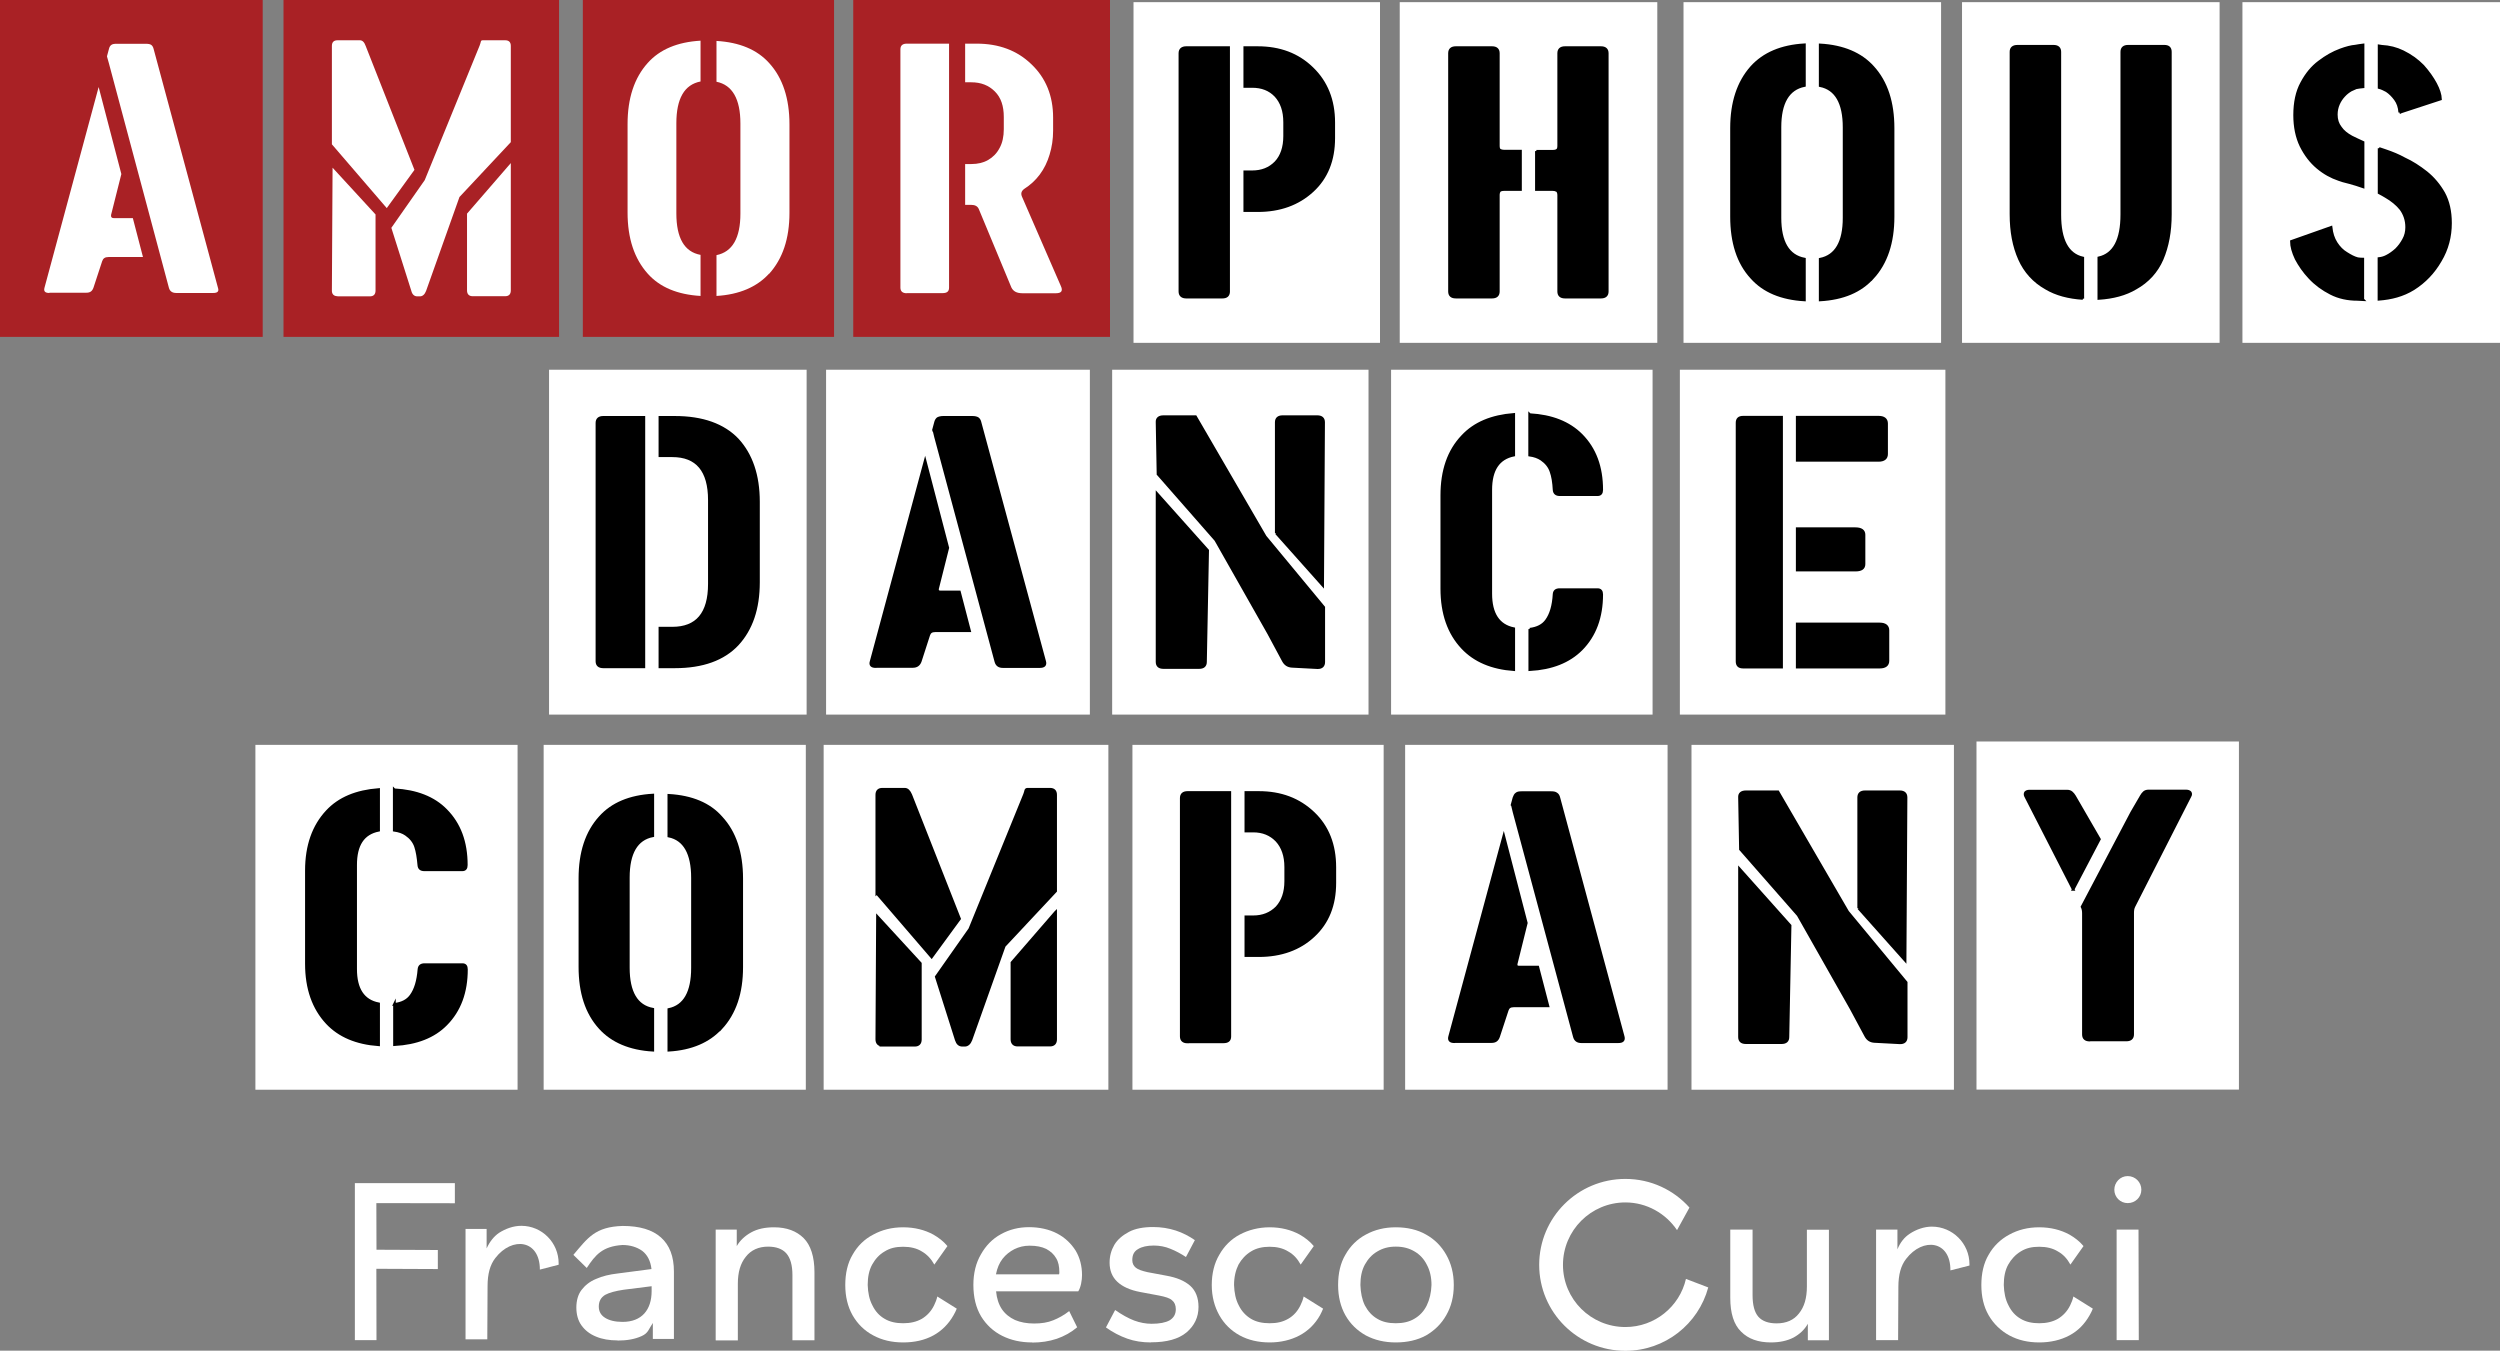 <svg xmlns="http://www.w3.org/2000/svg" id="Layer_1" viewBox="0 0 185 99.95"><rect x="0" y="0" width="185" height="99.95" fill="#808080" stroke="none"/><defs><style>.cls-1,.cls-2{fill-rule:evenodd;}.cls-1,.cls-3{stroke:#000;stroke-miterlimit:4.54;stroke-width:.19px;}.cls-4,.cls-2{fill:#fff;}.cls-5{fill:#a92125;}</style></defs><g id="Layer_1-2"><rect class="cls-5" x="20.98" width="20.39" height="24.93"></rect><rect class="cls-5" width="19.44" height="24.93"></rect><rect class="cls-5" x="43.13" width="18.59" height="24.93"></rect><rect class="cls-5" x="63.14" width="19" height="24.93"></rect><g id="_1944797104784"><rect class="cls-4" x="83.88" y=".16" width="18.24" height="25.21"></rect><rect class="cls-4" x="103.58" y=".16" width="19.06" height="25.21"></rect><rect class="cls-4" x="124.58" y=".16" width="19.06" height="25.21"></rect><rect class="cls-4" x="145.19" y=".16" width="19.06" height="25.21"></rect><rect class="cls-4" x="165.94" y=".16" width="19.06" height="25.21"></rect><rect class="cls-4" x="40.63" y="27.36" width="19.06" height="25.52"></rect><rect class="cls-4" x="61.13" y="27.36" width="19.52" height="25.52"></rect><rect class="cls-4" x="82.3" y="27.36" width="18.97" height="25.52"></rect><rect class="cls-4" x="102.94" y="27.36" width="19.35" height="25.52"></rect><rect class="cls-4" x="124.31" y="27.36" width="19.65" height="25.52"></rect><rect class="cls-4" x="18.9" y="55.12" width="19.4" height="25.52"></rect><rect class="cls-4" x="40.23" y="55.12" width="19.4" height="25.52"></rect><rect class="cls-4" x="60.95" y="55.12" width="21.07" height="25.52"></rect><rect class="cls-4" x="83.8" y="55.12" width="18.59" height="25.52"></rect><rect class="cls-4" x="103.98" y="55.12" width="19.42" height="25.52"></rect><rect class="cls-4" x="125.17" y="55.12" width="19.42" height="25.52"></rect><rect class="cls-4" x="146.26" y="54.87" width="19.42" height="25.76"></rect></g><path class="cls-2" d="m56.91,20.25c-.9.99-2.21,1.55-3.89,1.65v-3.02c1.18-.24,1.77-1.27,1.77-3.07v-6.67c0-1.81-.59-2.85-1.77-3.09v-3.02c1.7.1,3.01.64,3.91,1.65.99,1.09,1.49,2.61,1.49,4.52v6.55c0,1.91-.5,3.4-1.51,4.52Zm-5.07,1.65c-1.7-.1-3.01-.64-3.91-1.65-.99-1.11-1.49-2.61-1.49-4.52v-6.55c0-1.91.5-3.42,1.49-4.52.9-1.01,2.21-1.55,3.91-1.65v3.02c-1.2.23-1.79,1.27-1.79,3.09v6.67c0,1.82.59,2.85,1.79,3.07v3.02Z"></path><path class="cls-2" d="m67.1,21.7c-.31,0-.47-.14-.47-.42V3.65c0-.28.16-.42.47-.42h3.13v3.23h0v5.28h0v9.55c0,.28-.16.4-.47.4,0,0-2.66,0-2.66,0Zm4.31-18.47h.87c1.63,0,2.99.5,4.05,1.53,1.06,1.01,1.6,2.33,1.6,3.94v.97c0,.63-.09,1.22-.26,1.77-.16.54-.4,1.04-.73,1.48s-.71.78-1.15,1.06c-.21.16-.26.33-.17.56l2.88,6.62c.17.36.05.54-.36.54h-2.48c-.42,0-.68-.14-.82-.43l-2.41-5.8c-.09-.21-.28-.31-.56-.31h-.45v-3.02h.45c.49,0,.9-.1,1.25-.3.36-.21.64-.49.85-.89.21-.38.31-.85.31-1.39v-.9c0-.82-.21-1.44-.66-1.89-.45-.45-1.02-.68-1.75-.68h-.45v-2.85h0Z"></path><path class="cls-4" d="m24.98,21.92c-.28,0-.43-.16-.42-.43l.05-9.08,3.18,3.46v5.63c0,.28-.14.43-.42.43h-2.4Zm-.42-11.24V3.4c0-.28.14-.42.42-.42h1.65c.19,0,.33.14.43.42l3.61,9.17-2.05,2.83s-4.06-4.72-4.06-4.72Zm10.93-7.3c.12-.28.05-.4.24-.4h1.65c.28,0,.42.14.42.42v7.12l-3.8,4.06-2.47,6.95c-.1.26-.26.4-.45.4h-.21c-.19,0-.36-.12-.43-.4l-1.48-4.67,2.47-3.53s4.06-9.95,4.06-9.95Zm2.31,8.69v9.42c0,.28-.14.43-.42.43h-2.4c-.28,0-.42-.16-.42-.43v-5.68s3.23-3.73,3.23-3.73Z"></path><path class="cls-4" d="m3.65,21.68c-.31,0-.43-.12-.36-.38L7.3,6.44l1.68,6.44-.76,3.02c-.03.16.05.24.19.24h1.42l.75,2.88h-2.55c-.26,0-.4.1-.47.31l-.64,1.95c-.09.26-.24.38-.52.38h-2.74ZM7.92,4.15l.14-.52c.03-.14.09-.24.17-.3.09-.07.21-.09.4-.09h2.15c.19,0,.33.02.42.09.07.05.14.16.17.3l4.76,17.67c.09.26-.03.38-.35.38h-2.74c-.28,0-.47-.12-.54-.38L8.06,4.69l-.14-.5h0s0-.03,0-.03Z"></path><g id="_1944797113952"><polygon class="cls-4" points="26.26 99.17 26.26 87.55 33.66 87.55 33.66 89.04 27.85 89.03 27.86 92.48 32.4 92.5 32.4 93.91 27.85 93.89 27.86 99.17 26.26 99.17"></polygon><path class="cls-4" d="m34.45,99.12v-8.18h1.56v1.44c.23-.5.54-.89.92-1.15.49-.31,1.06-.52,1.65-.52,1.53,0,2.76,1.25,2.76,2.78v.1l-1.39.36h0c0-2.21-2.05-2.48-3.3-.85-.38.49-.57,1.16-.57,2.07l-.02,3.94h-1.62Z"></path><path class="cls-4" d="m45.69,99.19c-.59,0-1.13-.09-1.58-.28-.47-.19-.82-.47-1.08-.83-.26-.36-.38-.82-.38-1.32s.12-.96.38-1.3.61-.63,1.08-.82c.47-.21.99-.33,1.58-.4l2.52-.33c-.07-.61-.31-1.06-.69-1.35-.4-.28-.89-.43-1.46-.43-1.48.1-2,.73-2.64,1.7l-.99-.97c1.06-1.25,1.6-2.08,3.65-2.14,1.25,0,2.19.28,2.83.85.64.57.96,1.41.96,2.52v4.99h-1.56v-1.18c-.31.45-.33.75-.83.97-.5.23-1.09.33-1.77.33Zm.38-1.37c1.42,0,2.15-.89,2.15-2.28v-.36l-2.07.26c-.59.09-1.06.21-1.37.38-.31.19-.47.47-.47.87,0,.36.16.64.47.83.3.19.73.3,1.29.3Z"></path><path class="cls-4" d="m52.96,99.17v-8.18h1.56v1.22c.24-.42.61-.76,1.06-1.01.47-.26,1.02-.38,1.7-.38.94,0,1.67.28,2.19.8s.8,1.37.8,2.52v5.04h-1.63v-4.83c0-.73-.16-1.27-.45-1.6s-.75-.5-1.35-.5c-.71,0-1.27.26-1.65.75-.4.49-.59,1.15-.59,2v4.19s-1.63,0-1.63,0Z"></path><path class="cls-4" d="m76.38,99.34c-.83,0-1.56-.16-2.22-.49-.66-.33-1.18-.82-1.56-1.44-.38-.64-.57-1.41-.57-2.33,0-.87.19-1.63.56-2.26.36-.64.85-1.15,1.48-1.49.63-.35,1.32-.52,2.08-.52s1.49.16,2.08.47,1.04.75,1.37,1.27c.31.52.47,1.13.47,1.81,0,.19-.02.4-.07.64-.05.23-.12.42-.21.56h-6.08c.05.52.19.96.43,1.32.24.35.56.61.97.8.4.17.87.26,1.41.26s1.01-.07,1.42-.24c.4-.16.8-.38,1.18-.68l.59,1.2c-.45.38-.96.66-1.51.85-.57.19-1.18.28-1.82.28Zm-2.68-5.04h4.67s.02-.07.02-.09v-.09c0-.4-.07-.75-.24-1.02-.16-.28-.4-.5-.73-.68-.33-.16-.73-.24-1.23-.24-.42,0-.78.09-1.13.26-.33.17-.63.4-.87.71s-.4.69-.49,1.15Z"></path><path class="cls-4" d="m85.17,99.34c-.63,0-1.22-.09-1.75-.28-.54-.19-1.08-.47-1.58-.83l.68-1.29c.5.35.97.61,1.41.78.43.16.87.24,1.29.24.59,0,1.04-.09,1.34-.26.3-.19.45-.45.45-.82,0-.3-.1-.52-.28-.66-.17-.16-.5-.26-.96-.35l-1.39-.26c-.75-.14-1.32-.4-1.7-.76s-.57-.83-.57-1.41c0-.49.12-.92.35-1.32.24-.4.61-.71,1.08-.96s1.08-.36,1.79-.36c.59,0,1.15.09,1.68.26.52.17.99.42,1.41.71l-.66,1.25c-.36-.24-.75-.45-1.15-.61-.38-.16-.8-.24-1.23-.24-.49,0-.89.09-1.16.26-.3.17-.43.43-.43.82,0,.24.09.42.26.56.17.14.47.24.87.33l1.39.26c.78.14,1.35.38,1.77.75.4.36.61.89.61,1.56,0,.76-.3,1.39-.89,1.89-.59.49-1.46.73-2.61.73h0Z"></path><path class="cls-4" d="m103.29,99.34c-.83,0-1.56-.17-2.22-.52-.64-.36-1.15-.85-1.51-1.49s-.54-1.39-.54-2.24.17-1.62.54-2.24c.36-.64.87-1.15,1.51-1.49.66-.36,1.39-.54,2.22-.54s1.6.17,2.24.54c.63.35,1.13.85,1.49,1.49.36.63.56,1.37.56,2.24s-.19,1.6-.56,2.24c-.36.64-.87,1.13-1.49,1.49-.64.35-1.39.52-2.24.52Zm0-1.42c.52,0,.99-.1,1.37-.33.4-.23.71-.56.92-.99s.33-.94.35-1.51c0-.59-.12-1.09-.35-1.51-.21-.42-.52-.75-.9-.97-.4-.24-.85-.36-1.39-.36s-.97.12-1.37.36c-.4.23-.69.56-.92.97-.23.42-.33.92-.33,1.51.02.57.12,1.08.33,1.51.23.43.52.76.92.99.38.23.83.33,1.37.33Z"></path><path class="cls-4" d="m131.05,99.34c-.94,0-1.68-.26-2.21-.8-.54-.52-.8-1.37-.8-2.5v-5.05h1.65v4.85c0,.73.14,1.27.43,1.6s.75.49,1.35.49c.71,0,1.27-.24,1.65-.73.4-.49.59-1.15.59-2v-4.2h1.63v8.18h-1.56v-1.22c-.24.43-.59.76-1.06,1.02-.47.24-1.02.36-1.68.36h0Z"></path><polygon class="cls-4" points="156.63 99.17 156.63 90.99 158.25 90.99 158.27 99.17 156.63 99.17"></polygon><path class="cls-2" d="m93.96,99.34c-.83,0-1.58-.17-2.22-.52s-1.15-.85-1.51-1.49-.56-1.39-.56-2.24.19-1.62.56-2.24c.36-.64.87-1.15,1.51-1.49s1.39-.54,2.22-.54,1.58.19,2.22.54c.4.23.75.5,1.04.85l-.97,1.37h0c-.23-.42-.52-.75-.92-.97-.38-.24-.85-.35-1.37-.35s-.99.1-1.39.35c-.38.23-.69.56-.92.97-.21.42-.33.92-.33,1.51.02.57.12,1.08.35,1.51.21.43.52.76.9.99s.85.33,1.39.33.97-.1,1.37-.33c.4-.23.69-.56.9-.99.1-.21.19-.42.24-.66l1.44.9c-.07.16-.14.33-.23.49-.36.64-.87,1.15-1.51,1.49s-1.39.52-2.22.52Z"></path><path class="cls-2" d="m66.83,99.34c-.83,0-1.56-.17-2.21-.52-.66-.35-1.16-.85-1.53-1.49-.36-.64-.54-1.39-.54-2.24s.17-1.62.54-2.24c.36-.64.87-1.15,1.53-1.49.64-.35,1.37-.54,2.21-.54s1.6.19,2.24.54c.4.23.75.5,1.04.85l-.97,1.37h0c-.23-.42-.54-.75-.92-.97-.38-.24-.85-.35-1.39-.35s-.97.1-1.37.35c-.4.23-.69.56-.92.97-.23.42-.33.92-.33,1.51.02.57.12,1.08.35,1.51.21.43.5.76.9.99.38.23.85.33,1.37.33s.99-.1,1.39-.33c.38-.23.69-.56.9-.99.1-.21.19-.42.24-.66l1.44.9c-.07.16-.14.33-.24.49-.36.64-.87,1.15-1.49,1.49-.64.35-1.39.52-2.24.52Z"></path><path class="cls-2" d="m120.28,87.24c1.89,0,3.58.82,4.74,2.12l-.92,1.67c-.83-1.23-2.24-2.05-3.82-2.05-2.55,0-4.62,2.07-4.62,4.62s2.07,4.6,4.62,4.6c2.17,0,4.01-1.51,4.48-3.56l1.65.63c-.73,2.71-3.2,4.69-6.13,4.69-3.53,0-6.38-2.85-6.38-6.36s2.85-6.36,6.38-6.36h0Z"></path><path class="cls-4" d="m138.83,99.17v-8.18h1.58v1.46c.21-.52.52-.9.92-1.16.47-.31,1.06-.52,1.63-.52,1.53,0,2.78,1.25,2.78,2.78v.1l-1.41.36h0c.02-2.21-2.03-2.48-3.28-.85-.38.49-.57,1.16-.57,2.07l-.02,3.94h-1.63Z"></path><path class="cls-2" d="m150.9,99.34c-.83,0-1.56-.17-2.21-.52-.64-.35-1.16-.85-1.53-1.49s-.54-1.39-.54-2.24.17-1.62.54-2.24c.36-.64.89-1.15,1.53-1.49.64-.35,1.37-.54,2.21-.54s1.6.19,2.24.54c.4.23.75.5,1.04.85l-.97,1.37h0c-.23-.42-.52-.75-.92-.97-.38-.24-.85-.35-1.39-.35s-.97.1-1.37.35c-.38.23-.69.56-.92.97s-.33.92-.33,1.51c.02.57.12,1.08.35,1.51.21.43.5.76.9.99.38.23.85.33,1.37.33s.99-.1,1.39-.33c.38-.23.69-.56.9-.99.1-.21.19-.42.24-.66l1.44.9c-.07.16-.14.33-.24.49-.36.64-.85,1.15-1.49,1.49s-1.39.52-2.24.52h0Z"></path><path class="cls-2" d="m157.45,87.03c.56,0,1.01.45,1.01,1.01s-.45.99-1.01.99-.99-.45-.99-.99.43-1.01.99-1.01Z"></path></g><g id="_1944797141600"><path class="cls-1" d="m87.78,21.99c-.3,0-.47-.14-.47-.42V3.94c0-.28.17-.42.47-.42h3.14v3.25h0v5.58h0v3.6h0v5.66c-.02.26-.17.38-.47.38,0,0-2.68,0-2.68,0Zm4.33-18.47h.96c1.63,0,2.97.5,4.03,1.53,1.06,1.02,1.6,2.36,1.6,4.01v1.16c0,1.63-.52,2.94-1.58,3.91-1.06.97-2.4,1.46-4.05,1.46h-.96v-2.88h.54c.73,0,1.3-.23,1.75-.69.43-.45.66-1.11.66-1.95v-1.02c0-.85-.23-1.49-.66-1.96-.45-.47-1.02-.69-1.75-.69h-.54s0-2.87,0-2.87Z"></path><path class="cls-1" d="m107.73,21.99c-.31,0-.47-.14-.47-.42V3.94c0-.28.16-.42.47-.42h2.68c.31,0,.47.14.47.42v6.84c0,.16.03.26.09.31.07.05.19.09.35.09h1.2v2.85h-1.2c-.16,0-.28.03-.35.09-.05.07-.09.17-.09.31v7.14c0,.28-.16.42-.47.42,0,0-2.68,0-2.68,0Zm5.96-10.8h1.2c.17,0,.28-.03.35-.09.07-.05.1-.16.1-.31V3.94c0-.28.16-.42.47-.42h2.66c.31,0,.47.14.47.42v17.63c0,.28-.16.42-.47.42h-2.66c-.31,0-.47-.14-.47-.42v-7.14c0-.1-.02-.17-.05-.23-.02-.07-.07-.1-.14-.12-.05-.03-.14-.05-.26-.05h-1.2v-2.85h0Z"></path><path class="cls-1" d="m138.58,20.55c-.9,1.01-2.19,1.55-3.89,1.65v-3.02c1.18-.24,1.77-1.27,1.77-3.06v-6.69c0-1.81-.59-2.85-1.77-3.09v-3.02c1.72.1,3.02.66,3.91,1.65,1.01,1.11,1.49,2.62,1.49,4.52v6.55c0,1.91-.5,3.42-1.51,4.52Zm-5.05,1.65c-1.7-.1-3.01-.64-3.91-1.65-1.01-1.09-1.49-2.61-1.49-4.52v-6.55c0-1.89.49-3.4,1.49-4.52.9-.99,2.19-1.55,3.91-1.65v3.02c-1.2.24-1.81,1.27-1.81,3.09v6.69c0,1.81.61,2.83,1.81,3.06v3.02Z"></path><path class="cls-1" d="m158.04,21.33c-.75.45-1.67.69-2.73.76v-3.01c1.13-.26,1.7-1.32,1.7-3.21V3.84c0-.28.16-.42.47-.42h2.68c.31,0,.45.14.45.42v12.02c0,1.29-.21,2.38-.61,3.32-.4.92-1.06,1.65-1.96,2.15h0Zm-3.91.76c-1.06-.07-1.98-.31-2.73-.76-.89-.5-1.55-1.23-1.96-2.15-.42-.94-.63-2.03-.63-3.32V3.84c0-.28.16-.42.49-.42h2.66c.31,0,.47.14.47.42v12.04c0,1.89.57,2.95,1.7,3.21v3.01Z"></path><path class="cls-3" d="m177.58,8.32c-.03-.4-.14-.71-.33-.97s-.4-.47-.64-.63c-.19-.1-.36-.19-.56-.24v-3.09l.19.03c.57.03,1.09.16,1.58.4.57.28,1.06.63,1.48,1.06.4.45.71.89.94,1.32s.35.82.36,1.13l-3.02.99Zm-2.71-1.89c-.17.02-.35.03-.52.07-.12.05-.24.1-.38.17-.17.1-.36.24-.52.42-.16.17-.3.38-.4.61-.1.23-.16.49-.16.78,0,.38.1.69.31.96.19.28.47.5.82.69.26.14.56.26.85.4v3.3c-.35-.12-.68-.23-.99-.31-.4-.1-.66-.17-.8-.23-.56-.19-1.08-.47-1.58-.89-.5-.42-.9-.94-1.23-1.6-.31-.64-.47-1.41-.47-2.28,0-.94.17-1.74.52-2.38.35-.66.78-1.18,1.29-1.56.52-.4,1.04-.69,1.58-.89.43-.16.82-.26,1.11-.28.19-.03.38-.07.57-.09v3.09Zm1.18,4.55l.5.17c.47.16.94.35,1.37.59.57.26,1.11.61,1.63,1.02.52.42.94.92,1.29,1.53.33.61.5,1.34.5,2.22,0,.99-.24,1.93-.75,2.78-.5.87-1.16,1.56-1.98,2.08-.8.5-1.67.71-2.57.78v-3.02c.19-.02.38-.07.57-.17.24-.12.49-.3.71-.5.23-.23.4-.47.54-.73.16-.28.23-.59.23-.92,0-.52-.16-.97-.43-1.34-.28-.35-.66-.66-1.11-.92-.16-.1-.33-.19-.5-.28v-3.3Zm-1.18,11.2l-.38-.02v-2.99,2.99c-.75,0-1.42-.14-2.02-.45-.59-.3-1.11-.68-1.55-1.15-.43-.45-.76-.94-1.01-1.41-.23-.49-.35-.92-.35-1.29l2.94-1.04c.05.45.17.83.38,1.16.21.33.47.59.76.76.3.19.56.33.83.4.14.02.26.03.38.03v2.99h0Z"></path></g><g id="_1944797154320"><path class="cls-1" d="m28.02,77.32c-1.65-.12-2.92-.66-3.82-1.62-1.01-1.08-1.53-2.54-1.53-4.38v-6.9c0-1.84.52-3.3,1.53-4.38.9-.97,2.17-1.49,3.82-1.62v3.02c-1.15.23-1.7,1.08-1.7,2.57v7.7c0,1.48.56,2.35,1.7,2.57v3.02Zm1.16-18.88c1.63.09,2.92.59,3.82,1.51,1.01,1.02,1.51,2.36,1.51,4.06,0,.24-.09.36-.3.36h-2.8c-.26,0-.4-.1-.42-.35-.05-.56-.12-1.01-.24-1.37s-.36-.66-.71-.9c-.23-.16-.52-.26-.87-.31,0,0,0-3.01,0-3.01Zm0,15.88c.57-.07.97-.28,1.23-.64.33-.45.52-1.09.59-1.95.02-.24.16-.35.42-.35h2.8c.21,0,.3.12.3.36,0,1.68-.5,3.04-1.51,4.06-.9.92-2.19,1.42-3.82,1.51,0,0,0-3.01,0-3.01Z"></path><path class="cls-1" d="m53.36,76.07c-.9.99-2.19,1.55-3.87,1.65v-3.02c1.16-.24,1.75-1.27,1.75-3.07v-6.67c0-1.81-.59-2.85-1.75-3.09v-3.02c1.7.1,3.01.64,3.89,1.65,1.01,1.09,1.51,2.61,1.51,4.52v6.55c0,1.91-.5,3.4-1.53,4.52Zm-5.05,1.65c-1.7-.1-3.01-.66-3.91-1.65-1.01-1.11-1.49-2.61-1.49-4.52v-6.55c0-1.91.49-3.42,1.49-4.52.9-1.01,2.21-1.55,3.91-1.65v3.02c-1.2.23-1.81,1.27-1.81,3.09v6.67c0,1.82.61,2.85,1.81,3.07,0,0,0,3.02,0,3.02Z"></path><path class="cls-3" d="m65.3,77.34c-.28,0-.42-.16-.42-.43l.05-9.08,3.18,3.46v5.63c0,.28-.14.43-.42.43,0,0-2.4,0-2.4,0Zm-.42-11.24v-7.28c0-.28.14-.42.42-.42h1.65c.19,0,.33.14.45.42l3.61,9.17-2.07,2.83-4.06-4.72Zm10.93-7.3c.12-.28.05-.4.24-.4h1.65c.28,0,.42.14.42.42v7.12l-3.8,4.06-2.47,6.95c-.1.26-.26.4-.45.4h-.19c-.21,0-.36-.12-.45-.4l-1.48-4.67,2.48-3.53,4.05-9.95h0Zm2.31,8.69v9.42c0,.28-.14.43-.42.43h-2.4c-.28,0-.42-.16-.42-.43v-5.68s3.23-3.73,3.23-3.73Z"></path><path class="cls-1" d="m87.88,77.11c-.31,0-.47-.14-.47-.42v-17.63c0-.28.16-.42.47-.42h3.13v3.23h0v14.83c0,.28-.16.4-.47.4h-2.66Zm4.31-18.47h.96c1.63,0,2.97.5,4.05,1.53,1.06,1.01,1.58,2.35,1.58,4.01v1.15c0,1.65-.52,2.95-1.58,3.93-1.04.97-2.4,1.46-4.05,1.46h-.96v-2.88h.54c.73,0,1.3-.24,1.75-.69.43-.47.66-1.11.66-1.95v-1.04c0-.83-.23-1.48-.66-1.95-.45-.47-1.02-.71-1.75-.71h-.54s0-2.85,0-2.85Z"></path><path class="cls-3" d="m154.64,76.97c-.31,0-.47-.14-.47-.42v-8.96c0-.16-.02-.33-.1-.49l3.67-6.97.71-1.22c.14-.23.26-.38.54-.38h2.78c.12,0,.23.03.3.1.05.07.07.17,0,.28l-4.15,8.15c-.09.17-.1.35-.1.52v8.96c0,.28-.16.42-.47.42h-2.69Zm-1.22-11.15l-3.53-6.9c-.05-.1-.05-.21,0-.28.07-.07.16-.1.28-.1h2.81c.26,0,.4.16.54.38l1.84,3.18-1.95,3.72Z"></path><path class="cls-3" d="m107.63,77.09c-.31,0-.43-.12-.36-.38l4.01-14.85,1.67,6.44-.75,3.02c-.03.16.05.24.19.24h1.41l.75,2.88h-2.54c-.26,0-.4.1-.47.31l-.64,1.95c-.09.26-.24.38-.52.38h-2.74Zm4.26-17.53l.14-.52c.05-.14.1-.24.19-.3.07-.07.21-.09.4-.09h2.15c.19,0,.31.02.4.09.09.05.16.16.19.3l4.76,17.67c.07.26-.05.38-.36.38h-2.74c-.28,0-.45-.12-.52-.38l-4.46-16.61-.12-.5h0l-.02-.03Z"></path><path class="cls-3" d="m129.19,77.16c-.31,0-.47-.14-.47-.42v-12.45l3.75,4.2-.16,8.25c0,.28-.16.42-.47.42h-2.66Zm-.4-14.31l-.07-3.84c-.02-.28.16-.42.47-.42h2.38l5.16,8.88,4.33,5.23v4.05c0,.28-.16.43-.47.42l-1.89-.1c-.28-.02-.49-.14-.64-.42l-1.09-2.03-3.91-6.9-4.26-4.86h0Zm8.75,4.36v-8.2c0-.28.16-.42.47-.42h2.57c.31,0,.47.14.47.42l-.07,12.06-3.44-3.86h0Z"></path></g><g id="_1944797095760"><path class="cls-1" d="m44.64,49.35c-.31,0-.47-.14-.47-.42v-17.63c0-.28.16-.42.47-.42h3.01v18.47h-3.01Zm4.19-18.47h1.11c2.05,0,3.6.56,4.64,1.65,1.02,1.11,1.55,2.64,1.55,4.6v5.96c0,1.95-.52,3.47-1.55,4.59-1.04,1.11-2.59,1.67-4.64,1.67h-1.11v-2.87h.92c1.82,0,2.74-1.08,2.74-3.27v-6.2c0-2.19-.92-3.28-2.74-3.28h-.92s0-2.85,0-2.85Z"></path><path class="cls-1" d="m112.02,49.56c-1.63-.12-2.9-.66-3.8-1.62-1.02-1.08-1.53-2.54-1.53-4.38v-6.9c0-1.84.5-3.3,1.53-4.38.9-.97,2.17-1.49,3.8-1.62v3.02c-1.13.23-1.7,1.08-1.7,2.57v7.68c0,1.49.57,2.36,1.7,2.59v3.02Zm1.18-18.88c1.63.09,2.9.59,3.82,1.51,1.01,1.02,1.51,2.36,1.51,4.06,0,.24-.1.36-.31.36h-2.8c-.26,0-.4-.12-.42-.35-.03-.56-.1-1.01-.23-1.37-.12-.36-.36-.66-.71-.9-.24-.16-.52-.26-.87-.31,0,0,0-3.01,0-3.01Zm0,15.88c.56-.07.97-.28,1.23-.64.33-.45.52-1.09.57-1.96.02-.23.16-.33.42-.33h2.8c.21,0,.31.12.31.36,0,1.68-.5,3.04-1.51,4.06-.92.92-2.19,1.42-3.82,1.51v-3.01Z"></path><path class="cls-3" d="m64.81,49.33c-.31,0-.43-.12-.35-.38l4-14.85,1.68,6.44-.76,3.02c-.03.16.05.24.21.24h1.41l.75,2.88h-2.55c-.26,0-.4.1-.47.31l-.63,1.95c-.09.24-.26.38-.54.38,0,0-2.74,0-2.74,0Zm4.27-17.53l.14-.52c.03-.14.09-.24.17-.31.09-.05.23-.09.4-.09h2.17c.17,0,.31.03.4.09.09.07.14.17.17.31l4.78,17.67c.07.26-.05.38-.36.38h-2.74c-.28,0-.45-.12-.52-.38l-4.46-16.61-.12-.5h-.02s0-.03,0-.03Z"></path><path class="cls-3" d="m86.09,49.4c-.31,0-.47-.14-.47-.42v-12.45l3.75,4.2-.16,8.25c0,.28-.16.42-.47.42h-2.66Zm-.4-14.31l-.07-3.84c-.02-.28.16-.42.47-.42h2.38l5.16,8.88,4.33,5.23v4.05c0,.28-.16.43-.47.42l-1.89-.1c-.28-.02-.49-.14-.64-.42l-1.09-2.03-3.91-6.9s-4.26-4.86-4.26-4.86Zm8.75,4.36v-8.2c0-.28.16-.42.47-.42h2.57c.31,0,.47.14.47.42l-.07,12.06s-3.44-3.86-3.44-3.86Z"></path><path class="cls-1" d="m132.99,46.17h6.11c.4,0,.61.17.61.47v2.26c0,.31-.21.47-.61.47h-6.11v-3.2Zm-4,3.2c-.31,0-.45-.14-.45-.43v-17.65c0-.28.14-.42.45-.42h2.85v18.5h-2.85Zm4-18.5h6.03c.38,0,.59.16.59.47v2.26c0,.31-.21.47-.59.47h-6.03v-3.2Zm0,8.25h4.31c.43,0,.64.16.64.45v2.17c0,.31-.21.45-.64.45h-4.31v-3.07Z"></path></g></g></svg>